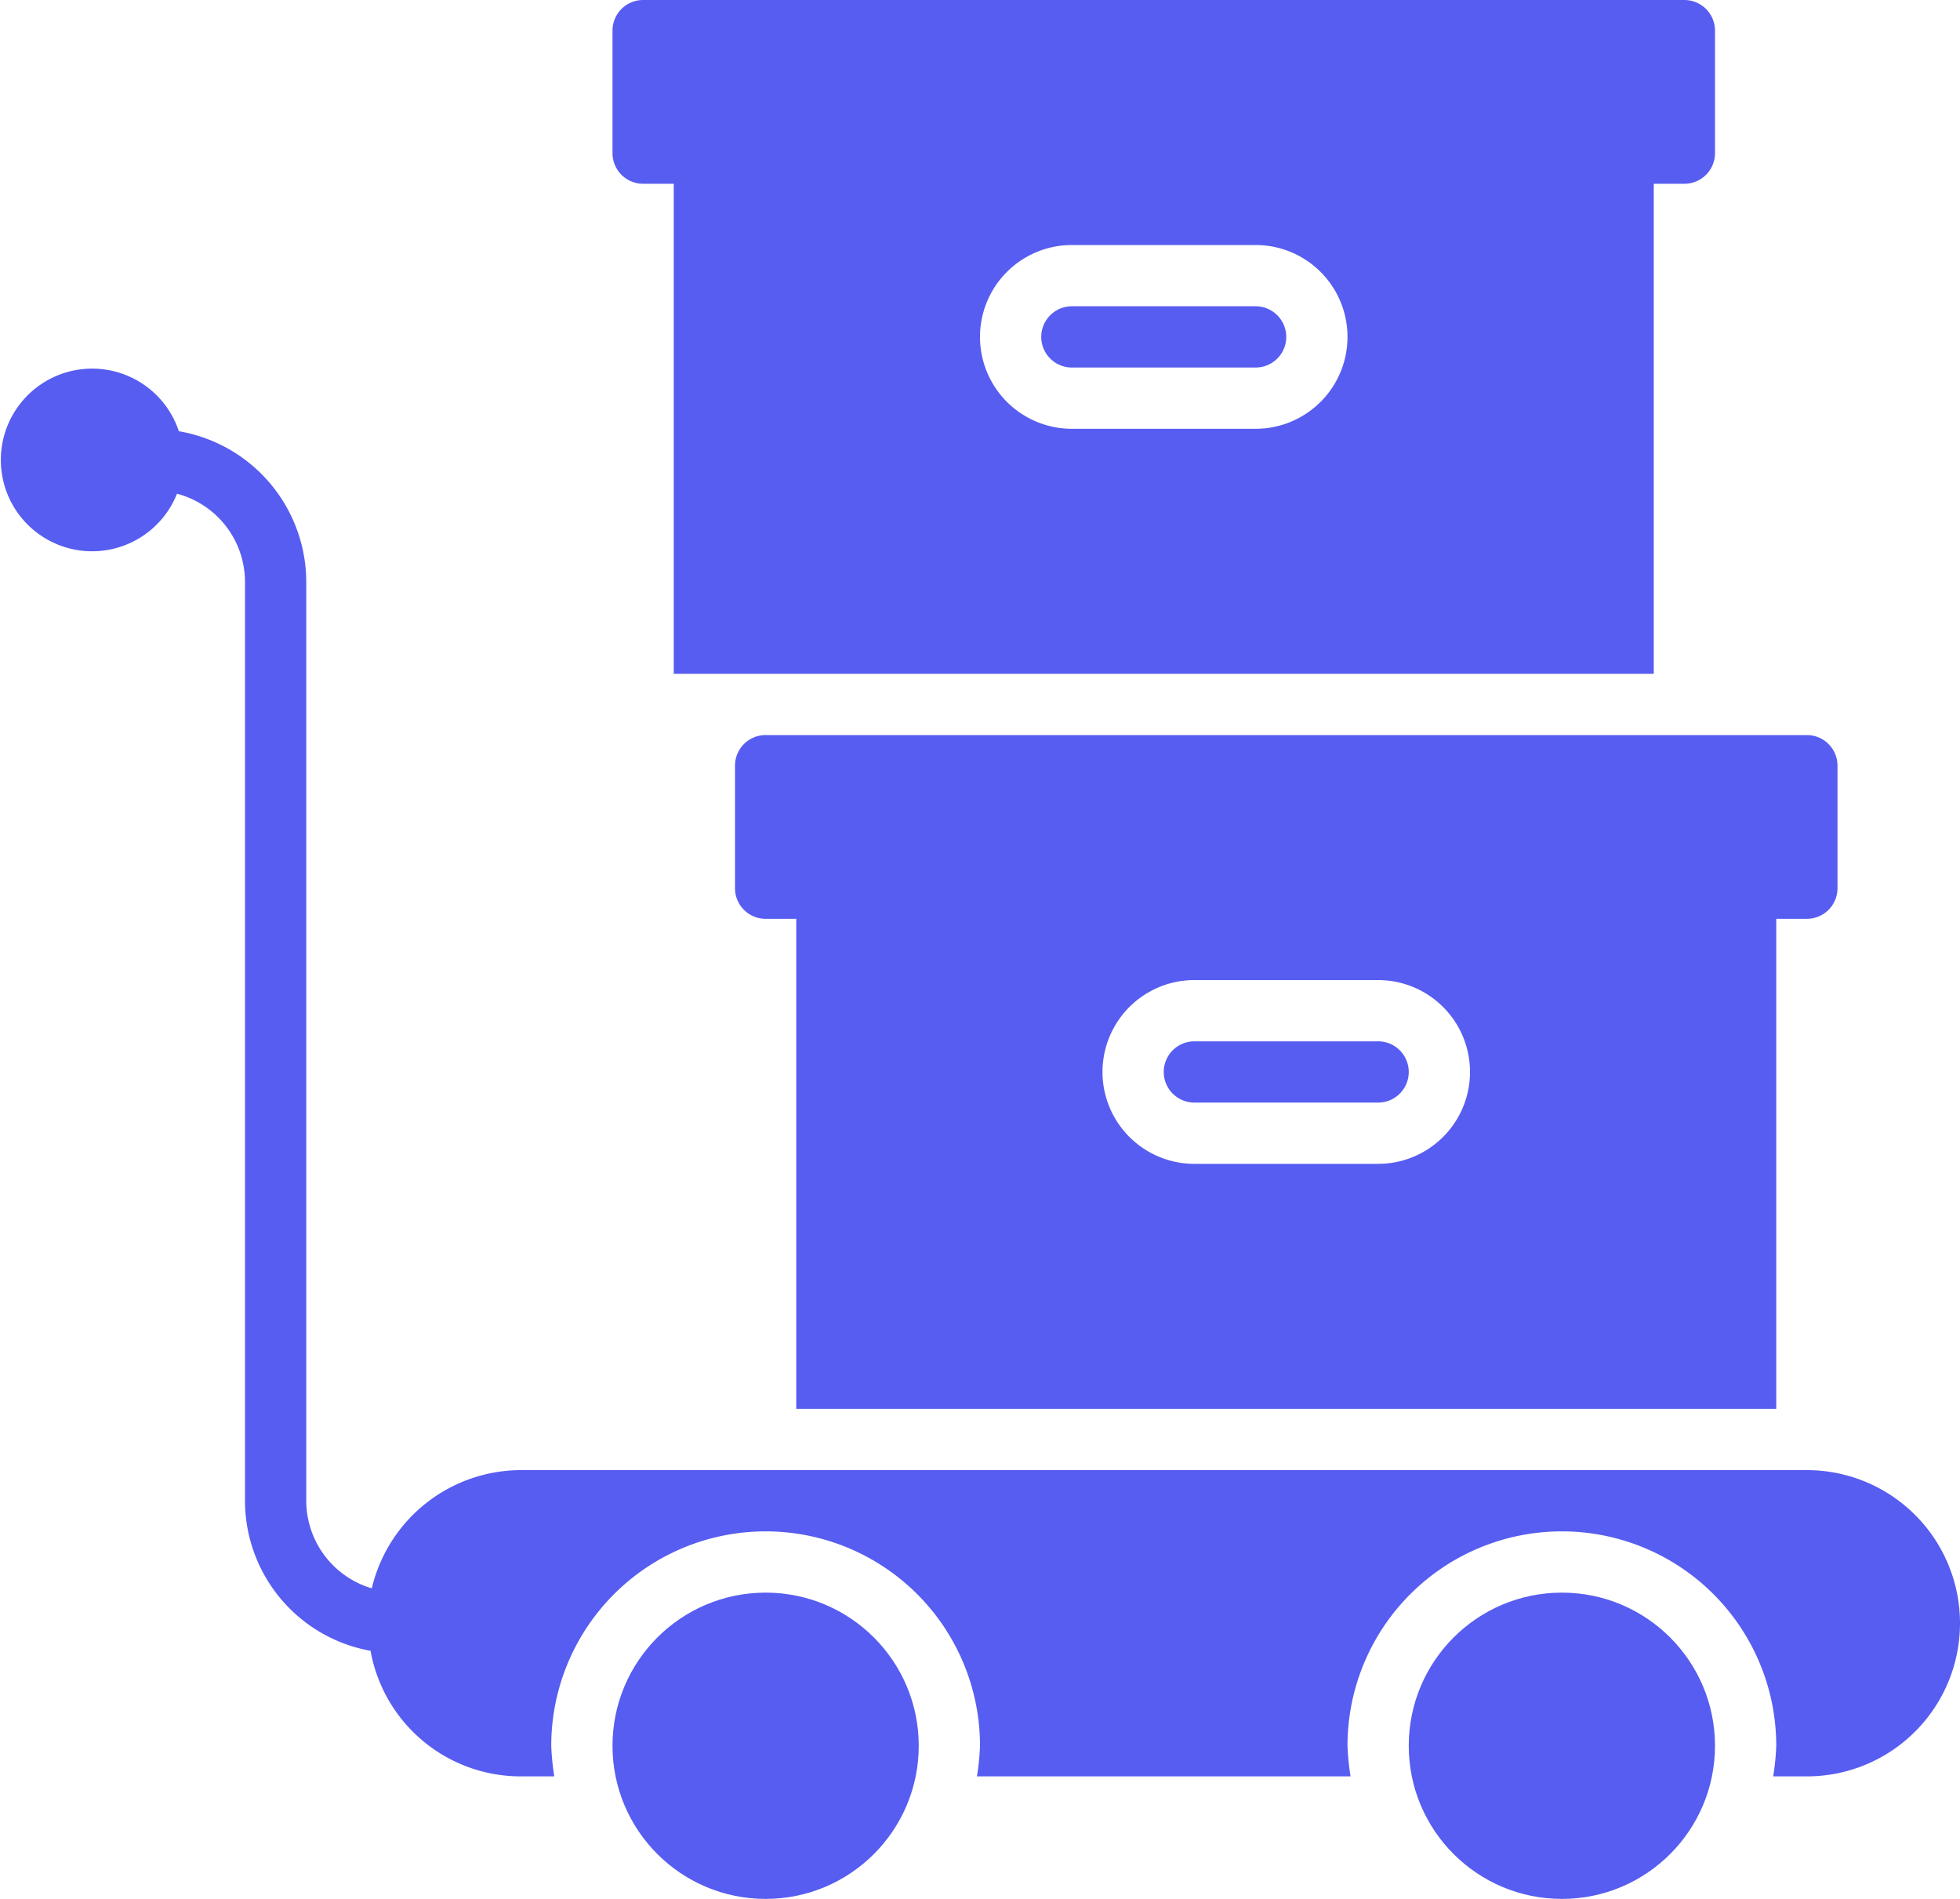 <svg xmlns="http://www.w3.org/2000/svg" width="32" height="31" viewBox="0 0 32 31">
  <g id="_6010620_boxes_cargo_delivery_trolley_icon" data-name="6010620_boxes_cargo_delivery_trolley_icon" transform="translate(0 -1)">
    <circle id="Ellipse_1" data-name="Ellipse 1" cx="2.5" cy="2.5" r="2.5" transform="translate(23 27)" fill="#575df0"/>
    <path id="Path_6442" data-name="Path 6442" d="M29.5,25H8.5a2.508,2.508,0,0,0-2.43,1.93A1.494,1.494,0,0,1,5,25.5v-15A2.5,2.5,0,0,0,2.92,8.04a1.491,1.491,0,1,0-.03,1.02A1.491,1.491,0,0,1,4,10.5v15a2.491,2.491,0,0,0,2.05,2.45A2.491,2.491,0,0,0,8.5,30h.55A4.031,4.031,0,0,1,9,29.5a3.5,3.5,0,0,1,7,0,4.031,4.031,0,0,1-.05.5h6.1a4.032,4.032,0,0,1-.05-.5,3.5,3.5,0,0,1,7,0,4.032,4.032,0,0,1-.05.5h.55a2.5,2.5,0,0,0,0-5Z" fill="#575df0"/>
    <circle id="Ellipse_2" data-name="Ellipse 2" cx="2.5" cy="2.5" r="2.5" transform="translate(10 27)" fill="#575df0"/>
    <path id="Path_6443" data-name="Path 6443" d="M19.5,19h3a.5.5,0,0,0,0-1h-3a.5.5,0,0,0,0,1Z" fill="#575df0"/>
    <path id="Path_6444" data-name="Path 6444" d="M12,13.5v2a.5.5,0,0,0,.5.5H13v8H29V16h.5a.5.5,0,0,0,.5-.5v-2a.5.5,0,0,0-.5-.5h-17A.5.5,0,0,0,12,13.5ZM19.5,17h3a1.5,1.5,0,0,1,0,3h-3a1.5,1.5,0,0,1,0-3Z" fill="#575df0"/>
    <path id="Path_6445" data-name="Path 6445" d="M17.5,7h3a.5.5,0,0,0,0-1h-3a.5.5,0,0,0,0,1Z" fill="#575df0"/>
    <path id="Path_6446" data-name="Path 6446" d="M10.5,4H11v8H27V4h.5a.5.5,0,0,0,.5-.5v-2a.5.5,0,0,0-.5-.5h-17a.5.5,0,0,0-.5.5v2A.5.5,0,0,0,10.5,4Zm7,1h3a1.5,1.5,0,0,1,0,3h-3a1.5,1.5,0,0,1,0-3Z" fill="#575df0"/>
  </g>
</svg>

